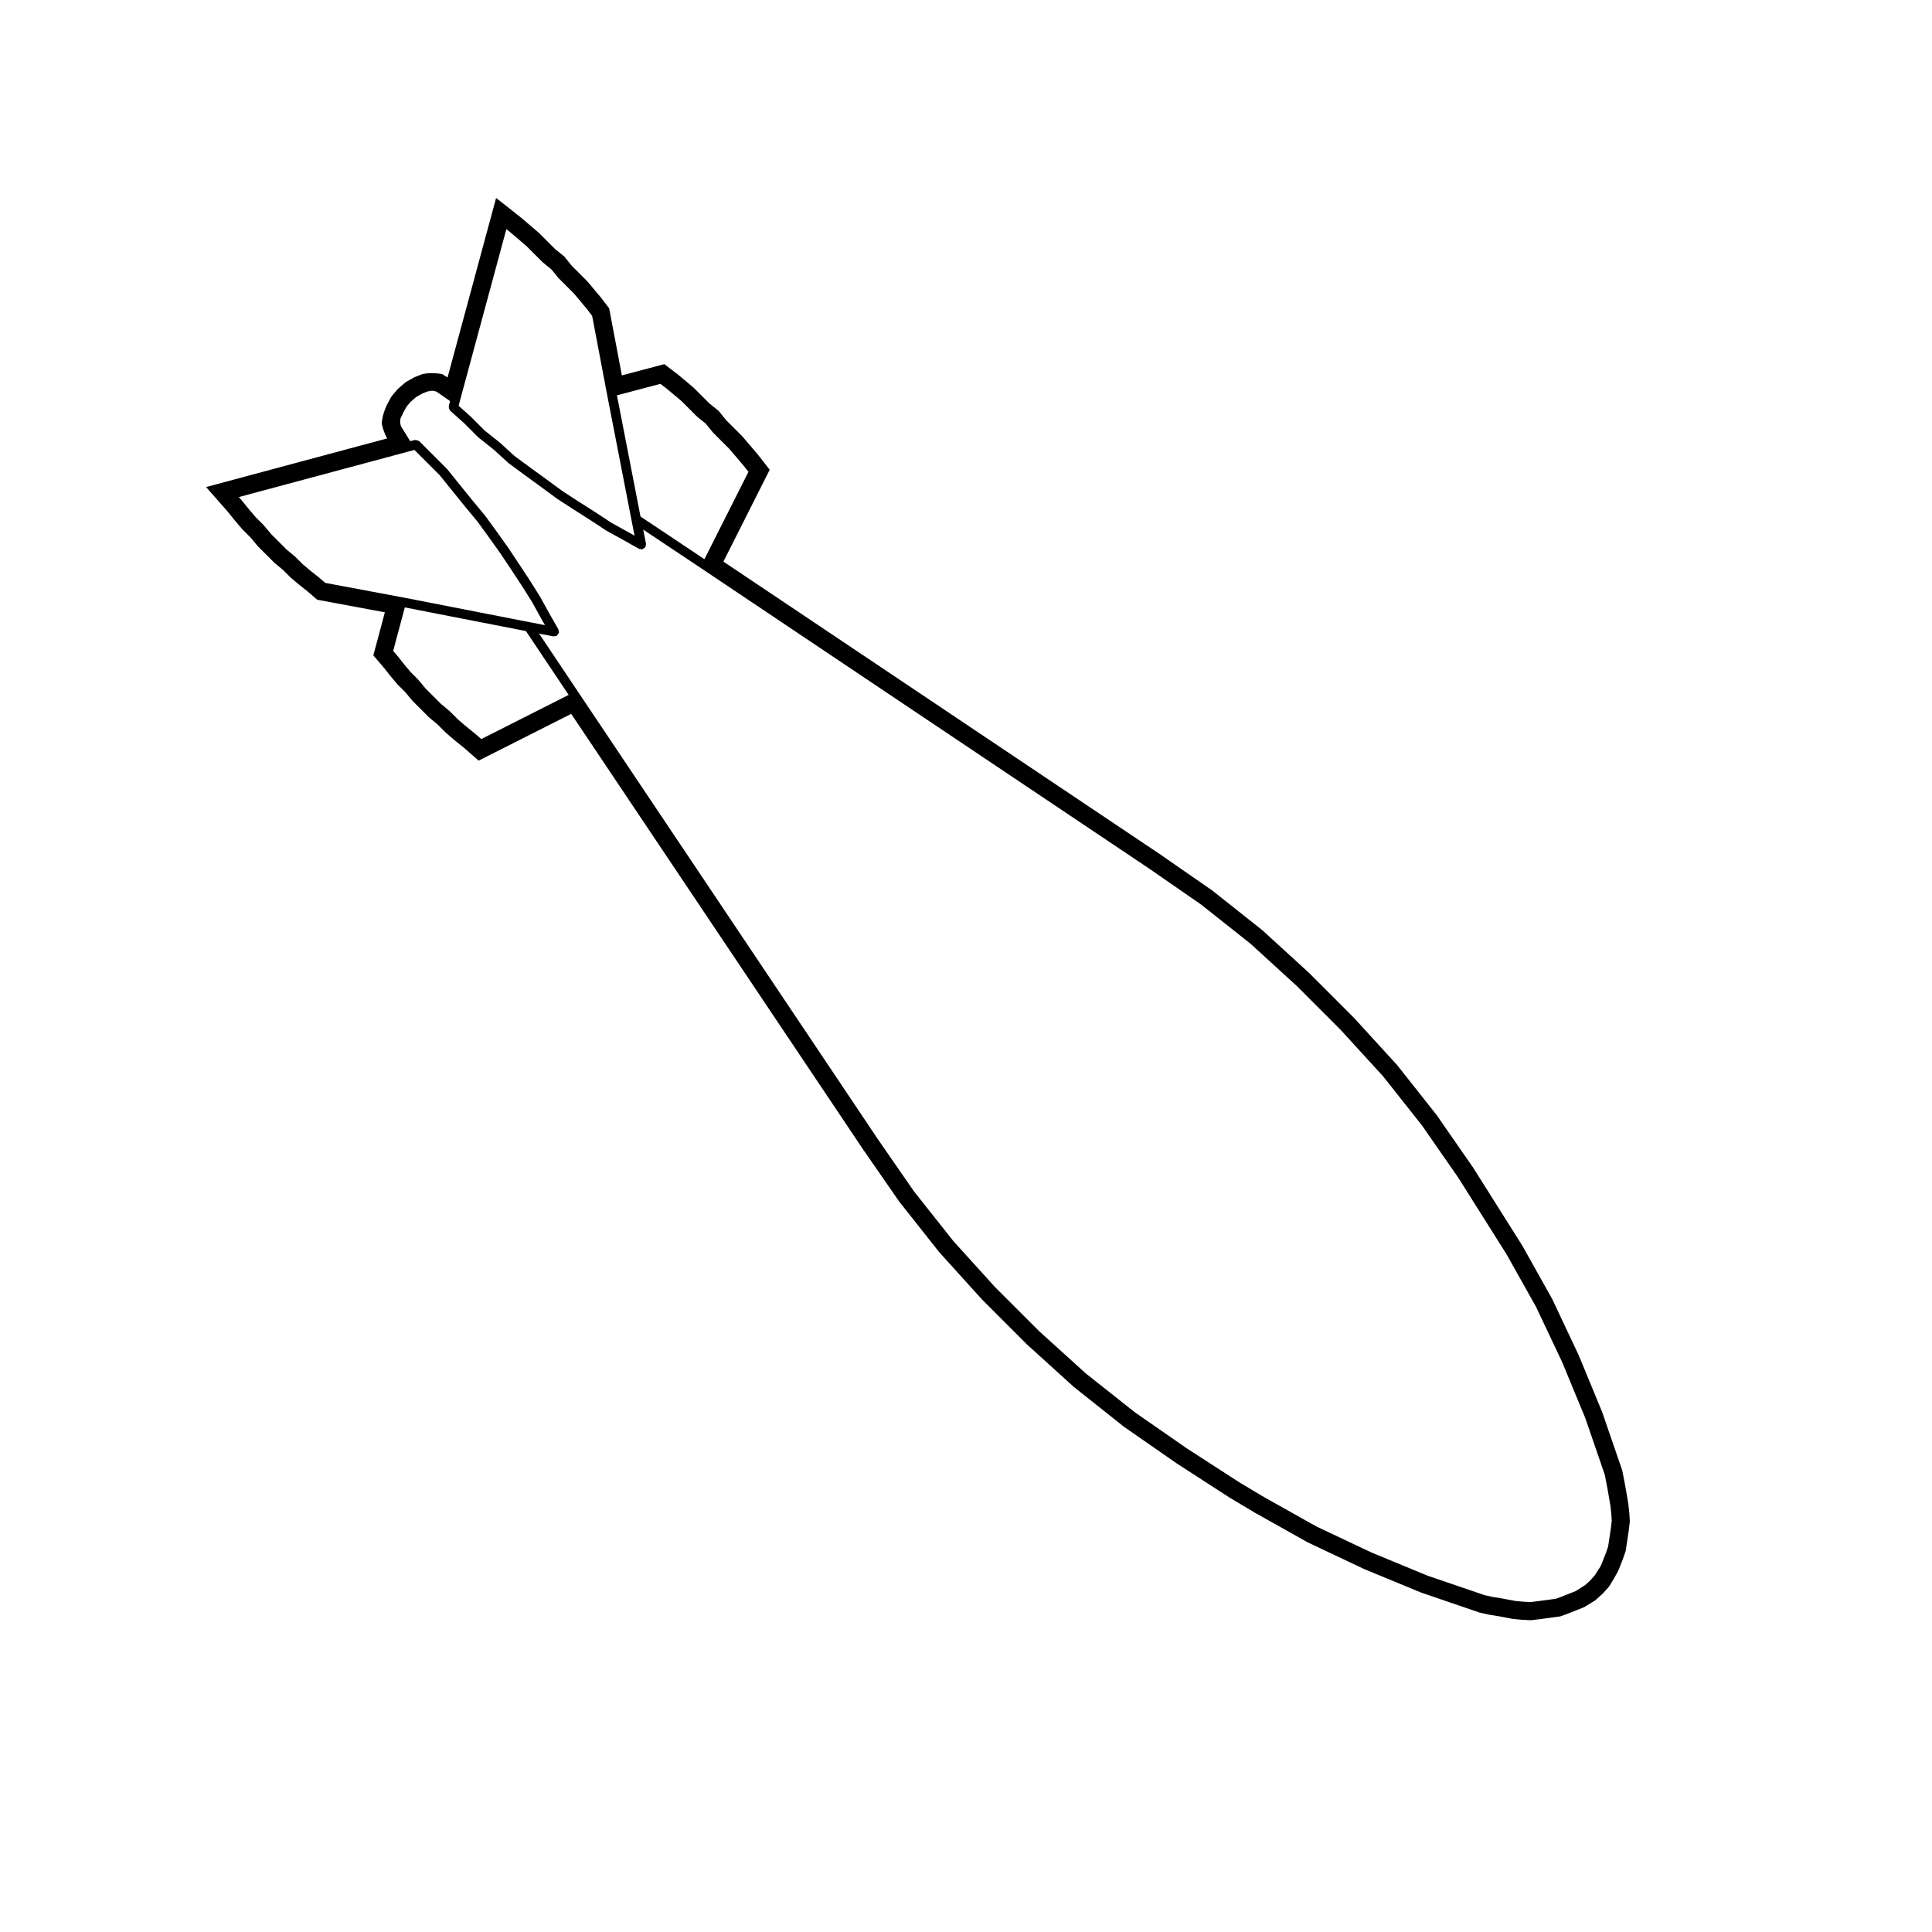 <?xml version="1.0" encoding="UTF-8"?>
<!-- Uploaded to: SVG Repo, www.svgrepo.com, Generator: SVG Repo Mixer Tools -->
<svg fill="#000000" width="800px" height="800px" version="1.1" viewBox="144 144 512 512" xmlns="http://www.w3.org/2000/svg">
 <path d="m441.84 522.09 14.012 9.734 14.09 9.113 6.594 3.934 14.027 7.871 14.887 7.043 15.047 6.219 15.426 5.281 0.18 0.07 0.188 0.035 2.367 0.527 2.535 0.402 3.598 0.68 0.16 0.035 0.168 0.016 2.144 0.191 2.133 0.117 0.309 0.023 0.309-0.047 2.09-0.246 3.387-0.453 1.629-0.227 0.371-0.051 0.352-0.125 1.754-0.641c0.105-0.047 2.594-1.039 3.863-1.535l0.293-0.109 0.262-0.156 2.418-1.477 0.281-0.172 0.238-0.211 1.582-1.422 0.145-0.125 0.133-0.141 1.445-1.613 0.191-0.223 0.156-0.246c0.301-0.473 1.832-2.922 2.481-4.457l0.996-2.543 0.637-1.84 0.105-0.301 0.047-0.312 0.25-1.641 0.508-3.41 0.262-2.188 0.039-0.332-0.023-0.328-0.137-1.98-0.238-2.238-0.672-3.981-0.43-2.301-0.48-2.453-0.047-0.242-0.086-0.23-5.231-15.199-6.227-15.086-6.996-14.828-7.934-14.168-13.008-20.641-9.688-13.961-10.484-13.254-11.438-12.52-11.828-11.836-12.414-11.352-13.332-10.57-13.961-9.684-115.56-77.457 11.262-22.348 1.012-1.996-1.379-1.762-1.809-2.309-2.039-2.398-1.949-2.281-0.09-0.105-4.266-4.266-1.805-2.223-0.238-0.293-0.297-0.23-2.102-1.688-4.109-4.109-0.109-0.098-2.141-1.809-2.019-1.684-2.211-1.684-1.371-1.043-1.664 0.438-9.586 2.539-3.215-16.953-0.156-0.82-0.504-0.66-1.586-2.086-1.859-2.223-1.723-2.055-0.102-0.117-4.102-4.102-1.777-2.195-0.23-0.293-0.293-0.238-2.168-1.75-2.066-2.066-2.109-2.117-0.102-0.098-0.105-0.09-2.281-1.949-2.258-1.926-2.492-1.977-4.203-3.309-1.395 5.164-11.477 42.422c-0.324-0.215-0.59-0.398-0.762-0.504l-0.598-0.383-0.707-0.117c-0.211-0.035-2.141-0.344-4.242 0.031l-0.359 0.066-0.344 0.133-1.586 0.641-0.211 0.086-0.195 0.109-1.785 1.004-0.312 0.172-0.266 0.23-1.641 1.422-0.207 0.18-0.176 0.211-1.223 1.445-0.227 0.273-0.176 0.312-0.945 1.723c-0.277 0.57-1.23 2.641-1.422 4.578l-0.051 0.543 0.117 0.543c0.07 0.332 0.48 2.07 1.34 3.441l-42.527 11.418-5.481 1.473 3.75 4.262 2.004 2.281 1.77 2.203 2.012 2.359 0.09 0.105 0.102 0.102 2.004 2 1.906 2.277 0.098 0.117 0.109 0.109 2.09 2.086 2.234 2.234 0.133 0.105 2.121 1.758 2.051 2.051 0.117 0.098 2.062 1.727 2.215 1.758 1.867 1.613 0.719 0.613 0.938 0.176 16.988 3.164-2.574 9.629-0.484 1.793 1.215 1.414 1.699 1.98 1.516 1.934 1.883 2.246 0.102 0.109 2 2 1.844 2.211 0.105 0.125 4.398 4.398 0.125 0.102 2.156 1.793 2.082 2.082 0.098 0.102 0.105 0.09 2.281 1.949 2.414 1.949 2.102 1.832 1.789 1.566 2.121-1.074 22.406-11.316 77.422 115.53 9.578 13.82 10.543 13.32 11.336 12.535 11.84 11.844 12.508 11.34zm-122.83-276.37 1.559 1.184 2 1.668 2.098 1.77 4.113 4.113c0.02 0.02 0.047 0.004 0.066 0.031 0.02 0.016 0.012 0.039 0.035 0.059l2.156 1.727 1.832 2.258c0.012 0.016 0.039 0.012 0.059 0.031 0.016 0.02 0.012 0.051 0.023 0.066l4.258 4.258 1.91 2.238 1.918 2.254 1.309 1.668-11.664 23.145-16.941-11.305-6.242-32.113zm-53.094 4.383 12.277-45.383 0.898 0.707 2.211 1.891 2.238 1.91 4.289 4.289c0.016 0.016 0.047 0.012 0.07 0.031 0.016 0.012 0.012 0.047 0.031 0.059l2.207 1.785 1.809 2.231c0.016 0.02 0.047 0.016 0.059 0.031 0.02 0.02 0.012 0.051 0.031 0.066l4.082 4.082 1.691 2.019 1.738 2.07 1.379 1.82 3.871 20.391v0.004l6.57 33.785v0.012l0.801 4.051-1.812-1.023h-0.004-0.004l-4.289-2.363-4.062-2.68h-0.012s0-0.004-0.004-0.012l-4.445-2.832-4.387-2.832-4.144-3.043-0.004-0.004c-0.004 0 0 0 0 0l-4.289-3.117h-0.004l-4.394-3.238-3.82-3.488c-0.004-0.004-0.023 0-0.039-0.016-0.012-0.004-0.012-0.031-0.02-0.039l-4.016-3.188-3.672-3.672c-0.012-0.012-0.023-0.004-0.035-0.016-0.012-0.012-0.012-0.023-0.016-0.031l-3.148-2.82zm-35.715 48.367-1.727-1.477c-0.004-0.004-0.012 0-0.02-0.004-0.012-0.004-0.004-0.02-0.016-0.023l-2.141-1.699-1.988-1.664-2.019-2.019c-0.012-0.016-0.039-0.004-0.059-0.023-0.012-0.012-0.012-0.039-0.023-0.055l-2.215-1.832-4.117-4.117-1.969-2.352c-0.016-0.012-0.035-0.004-0.055-0.023-0.012-0.012-0.004-0.039-0.02-0.055l-2.09-2.09-1.883-2.211-1.863-2.309c-0.004-0.004-0.016-0.004-0.023-0.012-0.004-0.004-0.004-0.02-0.016-0.023l-0.66-0.754 45.125-12.113 1.414-0.371 6.707 6.707 3.211 3.984 3.309 4.09h0.004v0.012l3.481 4.195 3.094 4.254 3.027 4.254 2.871 4.301 2.871 4.363 2.602 4.152 2.379 4.309c0.004 0.004 0.004 0 0.004 0.004 0.004 0 0 0.004 0.004 0.012l1.027 1.793-4.055-0.785h-0.004l-33.762-6.602c-0.004 0-0.012 0.004-0.012 0.004zm41.344 41.391-1.566-1.367c-0.004-0.004-0.016 0-0.02-0.004-0.004-0.004-0.004-0.02-0.012-0.023l-2.336-1.895-2.211-1.883-2.172-2.172c-0.016-0.016-0.039-0.004-0.059-0.023-0.016-0.016-0.016-0.039-0.031-0.055l-2.242-1.863-4.086-4.086-1.914-2.297c-0.016-0.016-0.035-0.012-0.055-0.031-0.016-0.012-0.004-0.039-0.02-0.055l-1.969-1.969-1.758-2.086-1.598-2.039c-0.004-0.004-0.016-0.004-0.02-0.012-0.012-0.012-0.004-0.02-0.012-0.023l-1.266-1.477 3.082-11.527 32.098 6.266 11.324 16.918zm136.2 145.29-11.109-12.273-10.383-13.105-9.516-13.738-79.141-118.09-10.73-16.031 3.797 0.734c0.16 0.031 0.293-0.066 0.441-0.098 0.145-0.02 0.289 0.023 0.418-0.051 0.016-0.012 0.016-0.031 0.031-0.039 0.145-0.09 0.207-0.25 0.309-0.402 0.086-0.125 0.211-0.223 0.242-0.367 0.004-0.02 0.031-0.023 0.031-0.039 0.035-0.16-0.059-0.297-0.09-0.449-0.023-0.141 0.02-0.289-0.055-0.418l-2.383-4.156-2.394-4.344c-0.004-0.012-0.02-0.012-0.023-0.02-0.004-0.016 0-0.031-0.004-0.035l-2.621-4.176c0-0.012-0.012-0.012-0.012-0.016-0.004 0 0-0.016 0-0.016l-2.898-4.398v-0.004h-0.004l-2.891-4.344c-0.004-0.004-0.012 0-0.016-0.012-0.004-0.012 0-0.016-0.004-0.023l-3.031-4.258h-0.004v-0.004l-3.117-4.289c-0.012-0.012-0.023-0.012-0.035-0.02-0.016-0.012-0.004-0.031-0.016-0.039l-3.508-4.231-3.301-4.082-3.254-4.035c-0.016-0.016-0.051-0.016-0.059-0.031-0.02-0.02-0.016-0.047-0.031-0.066l-7.262-7.262c-0.039-0.039-0.105-0.031-0.156-0.066-0.133-0.102-0.266-0.133-0.422-0.176-0.16-0.047-0.301-0.09-0.469-0.059-0.059 0-0.105-0.039-0.16-0.023l-1.211 0.316-1.988-3.238-0.004-0.004c-0.004-0.004-0.004-0.012-0.004-0.012l-0.465-0.73-0.215-1.004 0.102-1.008 0.75-1.578 0.871-1.586 1.066-1.266 1.48-1.281 1.598-0.902 1.379-0.559 1.219-0.215 1.008 0.176 0.695 0.438 3.078 2.141-0.348 1.289c-0.02 0.07 0.035 0.133 0.023 0.207-0.02 0.168 0.016 0.301 0.059 0.457 0.047 0.16 0.09 0.289 0.203 0.418 0.047 0.055 0.035 0.133 0.09 0.18l3.699 3.309 3.715 3.715c0.02 0.02 0.047 0.004 0.07 0.023 0.02 0.02 0.016 0.051 0.035 0.07l4.051 3.219 3.82 3.488c0.02 0.02 0.055 0.031 0.082 0.051 0.012 0.012 0.012 0.023 0.016 0.031l4.453 3.285c0.004 0 0.004 0.004 0.004 0.004l4.289 3.117 4.195 3.082c0.016 0.012 0.023 0 0.039 0.012 0.012 0.004 0.012 0.023 0.023 0.035l4.398 2.836h0.004v0.004l4.434 2.828h0.004l4.09 2.699c0.016 0.012 0.035 0 0.047 0.004 0.02 0.012 0.02 0.035 0.035 0.039l4.344 2.394 4.191 2.359c0.137 0.074 0.277 0.023 0.422 0.051 0.145 0.023 0.277 0.117 0.438 0.09 0.02-0.004 0.023-0.023 0.047-0.031 0.156-0.039 0.258-0.168 0.395-0.262 0.133-0.102 0.293-0.156 0.379-0.297 0.004-0.016 0.035-0.016 0.039-0.035 0.074-0.133 0.031-0.281 0.051-0.418 0.023-0.152 0.121-0.281 0.086-0.438l-0.742-3.754 16.035 10.695 118.08 79.16 13.738 9.516 13.105 10.383 12.207 11.156 11.715 11.715 11.184 12.238 10.328 13.047 9.574 13.785 12.852 20.391 7.801 13.906 6.898 14.594 6.133 14.836 5.18 15.055 0.457 2.348 0.414 2.223 0.637 3.723 0.215 2.019h-0.004l0.133 1.859-0.238 1.965-0.5 3.367s0.004 0 0 0l-0.23 1.531-0.539 1.566-0.945 2.418-0.516 1.23-1.316 2.055v0.004l-0.004 0.004-0.234 0.371-1.32 1.465-1.281 1.133-0.316 0.191c-0.012 0.004-0.02 0.016-0.031 0.02h-0.004l-2.066 1.328-1.16 0.453h-0.004c-0.004 0.004-0.004 0-0.004 0l-2.504 1.004-0.004 0.004-1.582 0.574-1.477 0.203-0.004 0.004-3.34 0.441-1.961 0.238-1.887-0.105-2.035-0.188-3.656-0.684c-0.004-0.004-0.016 0-0.023-0.004-0.004 0-0.012 0-0.012-0.004l-2.301-0.363-2.211-0.492-15.141-5.168-14.816-6.125-14.59-6.898-13.914-7.805-0.004 0.004-6.402-3.828c-0.004-0.004-0.004-0.004-0.004-0.004l-13.996-9.043-13.758-9.551-13.047-10.328-12.293-11.133z"/>
</svg>